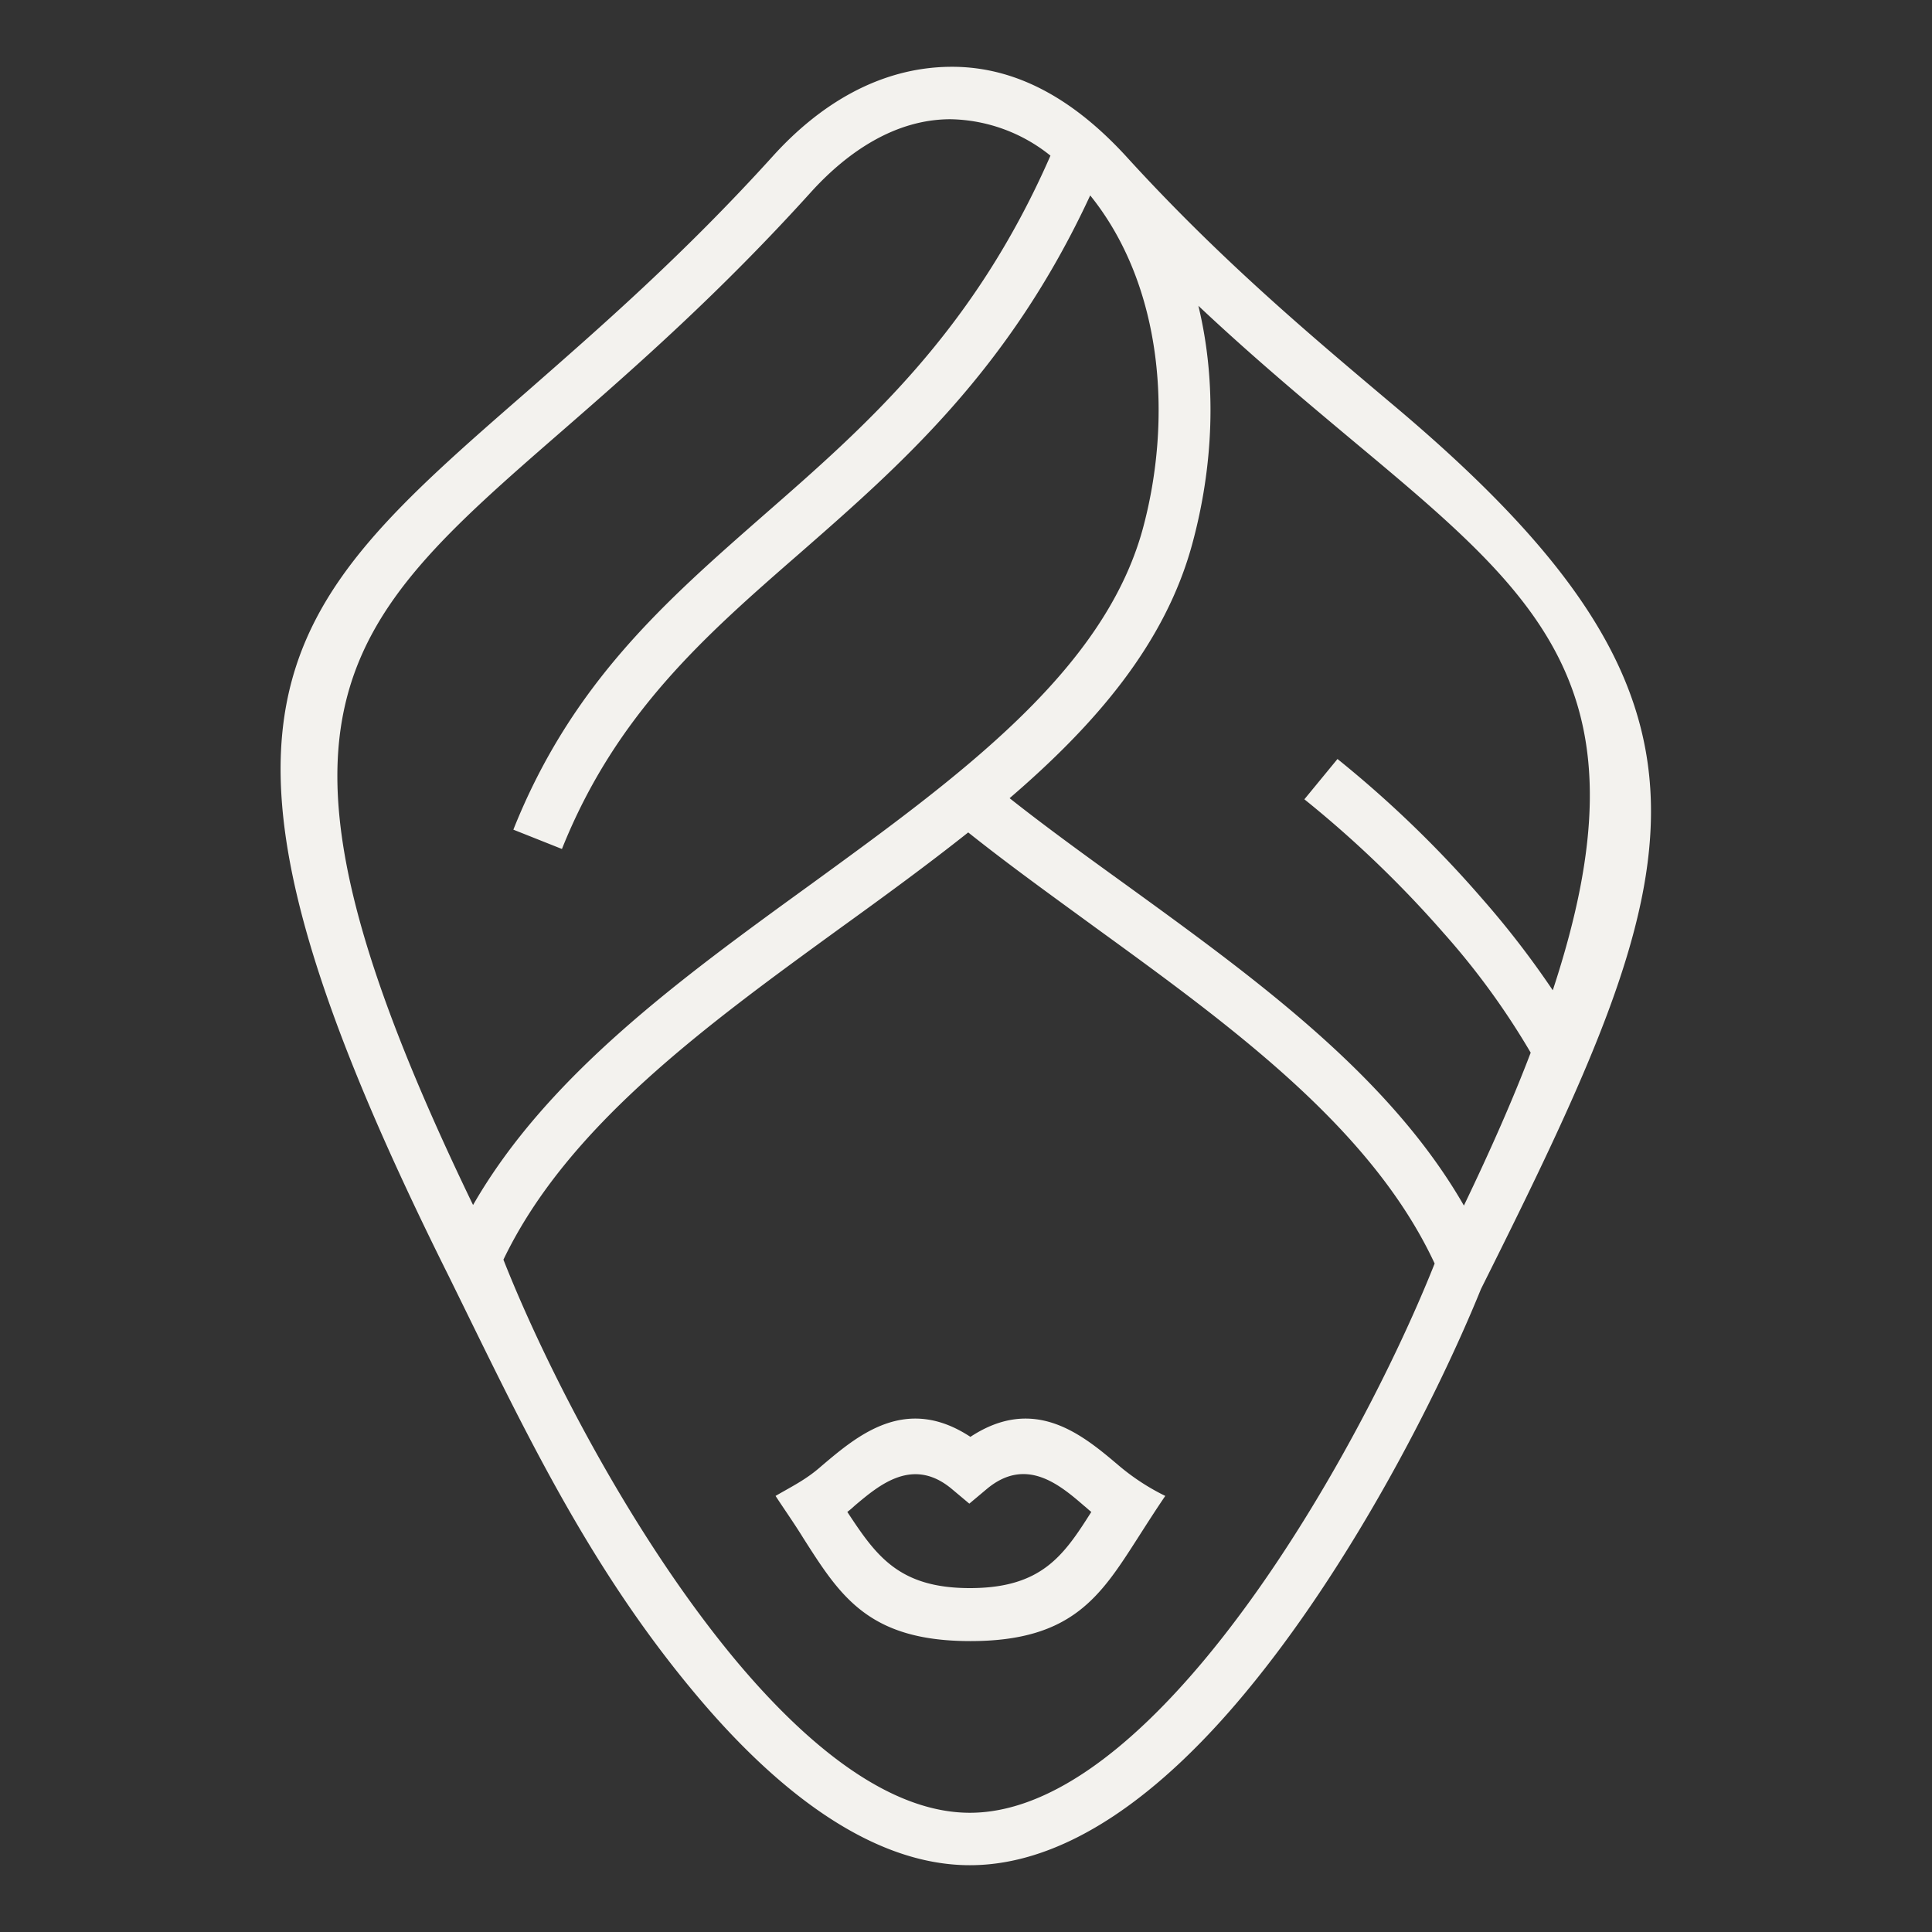 <svg id="Layer_1" data-name="Layer 1" xmlns="http://www.w3.org/2000/svg" viewBox="0 0 350 350"><rect x="0" y="0" width="350" height="350" fill="#333333" stroke="none"/><defs><style>.cls-1{fill:#f3f2ee;fill-rule:evenodd;}</style></defs><path class="cls-1" d="M85.7,218.3c13.5-23.5,37.6-41,61.2-58.1,26.8-19.5,53-38.5,60.1-64.3,5.4-19.8,3.8-44-9.5-60.5-14.7,31.7-34.3,48.8-52.7,64.9-17.1,14.9-33.2,29-43,53.5L93,150.3c10.6-26.6,27.6-41.4,45.5-57.1,18.3-16,37.8-33,51.8-65a29.64,29.64,0,0,0-18.1-6.6c-10,0-18.6,5.9-25.1,13C130.5,53,115.1,66.5,101.9,78c-40.8,35.5-59.1,51.5-16.2,140.3Zm90,69.4c13,0,17-5.9,22-13.8-.4-.3-.8-.7-1.3-1.1-4.5-3.9-10.6-9-17.7-3l-3.1,2.6-3.1-2.6c-7.1-6-13.2-.8-17.7,3a15,15,0,0,1-1.3,1.1c5.2,7.9,9.3,13.8,22.2,13.8Zm30.5-9.2c-6.8,10.6-11.9,18.8-30.4,18.8s-23.6-8.2-30.3-18.7c-1.6-2.6-3.3-5-5-7.6,3.1-1.8,5.6-3,8.3-5.4,6.6-5.6,15.3-13,27-5.3,11.7-7.7,20.4-.3,27,5.3a40.76,40.76,0,0,0,8.3,5.4c-1.7,2.5-3.3,5-4.9,7.5Zm36.1-141-6,7.3A200.32,200.32,0,0,1,261.5,169a135.85,135.85,0,0,1,15.8,21.7c-3.2,8.4-7.2,17.5-12.1,27.7-13.5-23.5-37.6-41-61.2-58.1-7.2-5.2-14.4-10.4-21.1-15.7,15.6-13.4,28.2-28,33.1-46.1,3.8-14,4.5-29,1.1-43.1,10.1,9.5,19.7,17.5,28.3,24.7,33.9,28.3,53.8,45,35.9,99.3a163.63,163.63,0,0,0-12.8-16.6,203.36,203.36,0,0,0-26.2-25.3ZM91.2,228.2c11.6-24.2,36.7-42.4,61.2-60.2,7.9-5.7,15.7-11.4,23-17.2,7.4,5.9,15.2,11.5,23,17.2,24.8,18,50.1,36.4,61.5,60.9-7.5,18.9-23,49.4-41.8,71.9-13.3,15.9-28.1,27.6-42.4,27.6s-29.1-11.7-42.4-27.6c-19-22.8-34.7-53.8-42.1-72.6Zm112.7-200C221,47,237.5,60.8,251.6,72.7c65.9,55.1,55.1,84,16.7,160.8-8,19.7-23.8,50.5-42.9,73.4-14.9,17.9-32.1,31-49.7,31s-34.8-13.2-49.7-31c-19.8-23.6-31.5-48.9-44.7-75.7C29.9,128.2,49.6,110.9,95.5,70.9c13-11.4,28.3-24.7,44.5-42.6,8.4-9.3,19.3-16.1,32.2-16.2S195.5,19.1,203.9,28.2Z"/></svg>